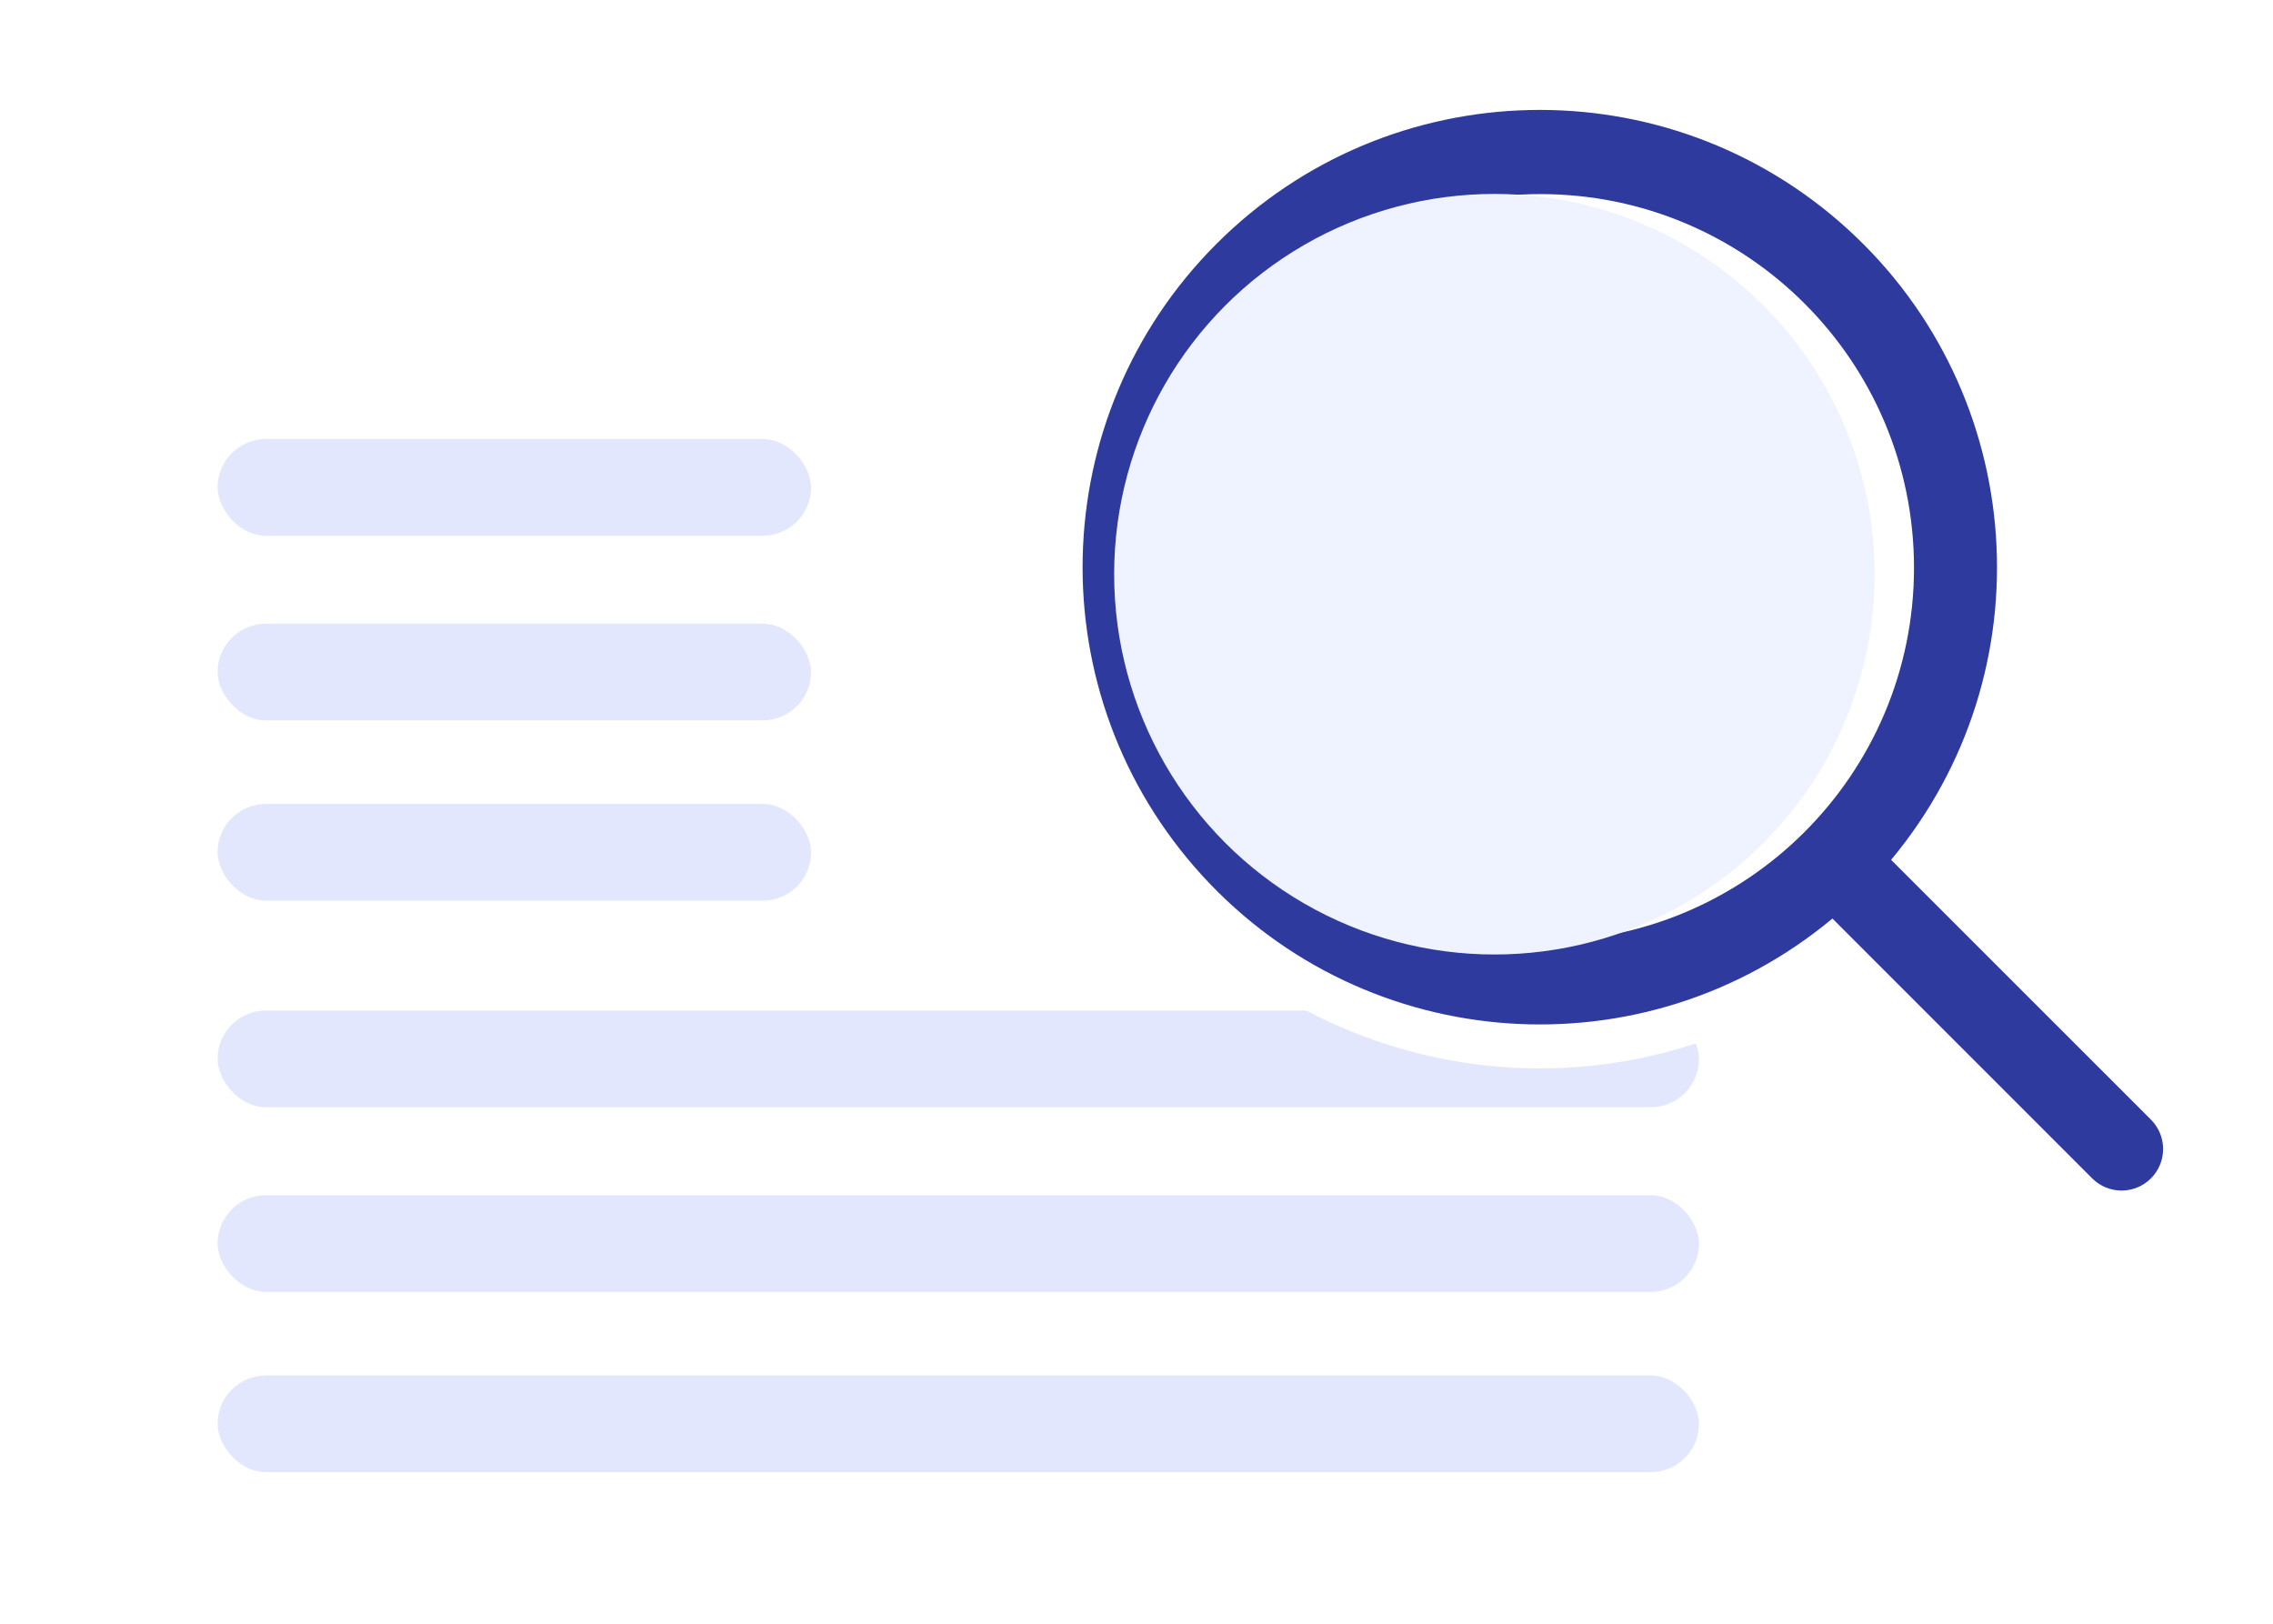 <svg xmlns="http://www.w3.org/2000/svg" xmlns:xlink="http://www.w3.org/1999/xlink" width="517.079" height="369.363" viewBox="0 0 517.079 369.363">
  <defs>
    <filter id="Rechteck_1160" x="0" y="31.363" width="476" height="338" filterUnits="userSpaceOnUse">
      <feOffset dx="9" dy="-10" input="SourceAlpha"/>
      <feGaussianBlur stdDeviation="7.5" result="blur"/>
      <feFlood flood-color="#96a3ff" flood-opacity="0.231"/>
      <feComposite operator="in" in2="blur"/>
      <feComposite in="SourceGraphic"/>
    </filter>
    <filter id="magnifying-glass_3_" x="221.203" y="0" width="295.876" height="295.805" filterUnits="userSpaceOnUse">
      <feOffset dx="10" dy="-1" input="SourceAlpha"/>
      <feGaussianBlur stdDeviation="5" result="blur-2"/>
      <feFlood flood-color="#96a3ff" flood-opacity="0.6"/>
      <feComposite operator="in" in2="blur-2"/>
      <feComposite in="SourceGraphic"/>
    </filter>
  </defs>
  <g id="Gruppe_2486" data-name="Gruppe 2486" transform="translate(-489.5 -5623.137)">
    <g transform="matrix(1, 0, 0, 1, 489.5, 5623.14)" filter="url(#Rechteck_1160)">
      <path id="Rechteck_1160-2" data-name="Rechteck 1160" d="M20,0H411a20,20,0,0,1,20,20V293a0,0,0,0,1,0,0H0a0,0,0,0,1,0,0V20A20,20,0,0,1,20,0Z" transform="translate(13.5 63.86)" fill="#fff" opacity="0.68"/>
    </g>
    <g id="zettel" transform="translate(-406 3179)">
      <rect id="Rechteck_1161" data-name="Rechteck 1161" width="337" height="22" rx="11" transform="translate(945 2674)" fill="#e2e7fe"/>
      <rect id="Rechteck_1162" data-name="Rechteck 1162" width="337" height="22" rx="11" transform="translate(945 2716)" fill="#e2e7fe"/>
      <rect id="Rechteck_1163" data-name="Rechteck 1163" width="337" height="22" rx="11" transform="translate(945 2757)" fill="#e2e7fe"/>
      <rect id="Rechteck_1164" data-name="Rechteck 1164" width="135" height="22" rx="11" transform="translate(945 2544)" fill="#e2e7fe"/>
      <rect id="Rechteck_1165" data-name="Rechteck 1165" width="135" height="22" rx="11" transform="translate(945 2586)" fill="#e2e7fe"/>
      <rect id="Rechteck_1166" data-name="Rechteck 1166" width="135" height="22" rx="11" transform="translate(945 2627)" fill="#e2e7fe"/>
    </g>
    <g id="lupe.icon" transform="translate(109.955 -22.75)">
      <g transform="matrix(1, 0, 0, 1, 379.54, 5645.89)" filter="url(#magnifying-glass_3_)">
        <g id="magnifying-glass_3_2" data-name="magnifying-glass (3)" transform="translate(212.5 2.22)" fill="#2e3a9e">
          <path d="M 260.134 274.583 C 258.26 274.583 256.432 274.227 254.7 273.525 C 252.904 272.797 251.295 271.729 249.917 270.351 L 193.984 214.407 C 184.953 221.319 174.99 226.733 164.309 230.528 C 152.589 234.692 140.315 236.803 127.829 236.803 C 120.432 236.803 113.009 236.048 105.767 234.559 C 98.472 233.059 91.315 230.805 84.496 227.858 C 77.556 224.86 70.913 221.123 64.752 216.749 C 58.43 212.262 52.554 207.062 47.285 201.292 C 42.457 196.003 38.143 190.238 34.463 184.158 C 30.871 178.222 27.838 171.911 25.448 165.399 C 23.099 158.999 21.345 152.336 20.234 145.594 C 19.133 138.914 18.653 132.091 18.807 125.314 C 18.961 118.537 19.751 111.742 21.154 105.119 C 22.57 98.434 24.625 91.858 27.262 85.572 C 29.946 79.175 33.263 73.008 37.12 67.241 C 41.072 61.334 45.644 55.772 50.708 50.708 C 55.926 45.49 61.669 40.798 67.779 36.763 C 73.74 32.826 80.119 29.467 86.739 26.78 C 93.244 24.139 100.046 22.121 106.955 20.781 C 113.804 19.452 120.819 18.779 127.804 18.779 C 134.377 18.779 140.984 19.376 147.441 20.554 C 153.962 21.744 160.402 23.54 166.583 25.891 C 179.407 30.768 191.085 37.966 201.292 47.285 C 206.581 52.114 211.4 57.463 215.616 63.185 C 219.732 68.77 223.326 74.78 226.297 81.048 C 229.217 87.208 231.569 93.684 233.287 100.298 C 234.99 106.851 236.087 113.602 236.549 120.365 C 237.01 127.128 236.841 133.966 236.045 140.689 C 235.242 147.475 233.792 154.211 231.736 160.71 C 229.644 167.324 226.901 173.767 223.582 179.86 C 220.906 184.772 217.83 189.507 214.406 193.983 L 270.351 249.917 C 271.729 251.295 272.797 252.904 273.525 254.7 C 274.227 256.432 274.583 258.26 274.583 260.134 C 274.583 262.009 274.227 263.837 273.525 265.569 C 272.797 267.365 271.729 268.974 270.351 270.351 C 268.974 271.729 267.365 272.797 265.569 273.525 C 263.837 274.227 262.009 274.583 260.134 274.583 Z M 47.927 127.916 C 47.976 171.979 83.864 207.867 127.927 207.916 C 172.031 207.911 207.916 172.028 207.916 127.922 C 207.916 83.813 172.03 47.927 127.922 47.927 C 83.815 47.927 47.932 83.812 47.927 127.917 L 47.927 127.916 Z" stroke="none"/>
          <path d="M 260.134 269.583 C 262.553 269.583 264.971 268.661 266.816 266.816 C 270.506 263.126 270.506 257.143 266.816 253.453 L 207.71 194.359 C 243.298 151.632 238.986 88.471 197.921 50.978 C 156.855 13.485 93.563 14.924 54.243 54.243 C 14.924 93.563 13.485 156.855 50.978 197.921 C 88.471 238.986 151.632 243.298 194.359 207.71 L 253.453 266.816 C 255.298 268.661 257.716 269.583 260.134 269.583 M 127.922 42.927 C 174.862 42.927 212.916 80.981 212.916 127.922 C 212.916 174.862 174.862 212.916 127.922 212.916 C 81.002 212.864 42.98 174.841 42.927 127.922 L 42.927 127.922 C 42.927 80.981 80.981 42.927 127.922 42.927 M 260.134 279.583 C 254.939 279.583 250.055 277.56 246.382 273.887 L 193.479 220.974 C 174.333 234.462 151.348 241.803 127.829 241.803 C 95.845 241.803 65.143 228.266 43.593 204.663 C 2.403 159.548 3.975 90.37 47.172 47.172 C 68.706 25.638 97.342 13.779 127.804 13.779 C 156.309 13.779 183.605 24.367 204.663 43.593 C 247.501 82.704 253.914 146.918 220.981 193.486 L 273.886 246.381 C 277.56 250.055 279.583 254.939 279.583 260.134 C 279.583 265.329 277.56 270.214 273.887 273.887 C 270.214 277.56 265.33 279.583 260.134 279.583 Z M 127.922 52.927 C 86.57 52.927 52.927 86.57 52.927 127.922 C 52.973 169.223 86.62 202.87 127.933 202.916 C 169.273 202.916 202.916 169.273 202.916 127.922 C 202.916 86.57 169.273 52.927 127.922 52.927 Z" stroke="none" fill="#fff"/>
        </g>
      </g>
      <circle id="Ellipse_84" data-name="Ellipse 84" cx="86.5" cy="86.5" r="86.5" transform="translate(633 5690)" fill="#eff2ff"/>
    </g>
  </g>
</svg>
